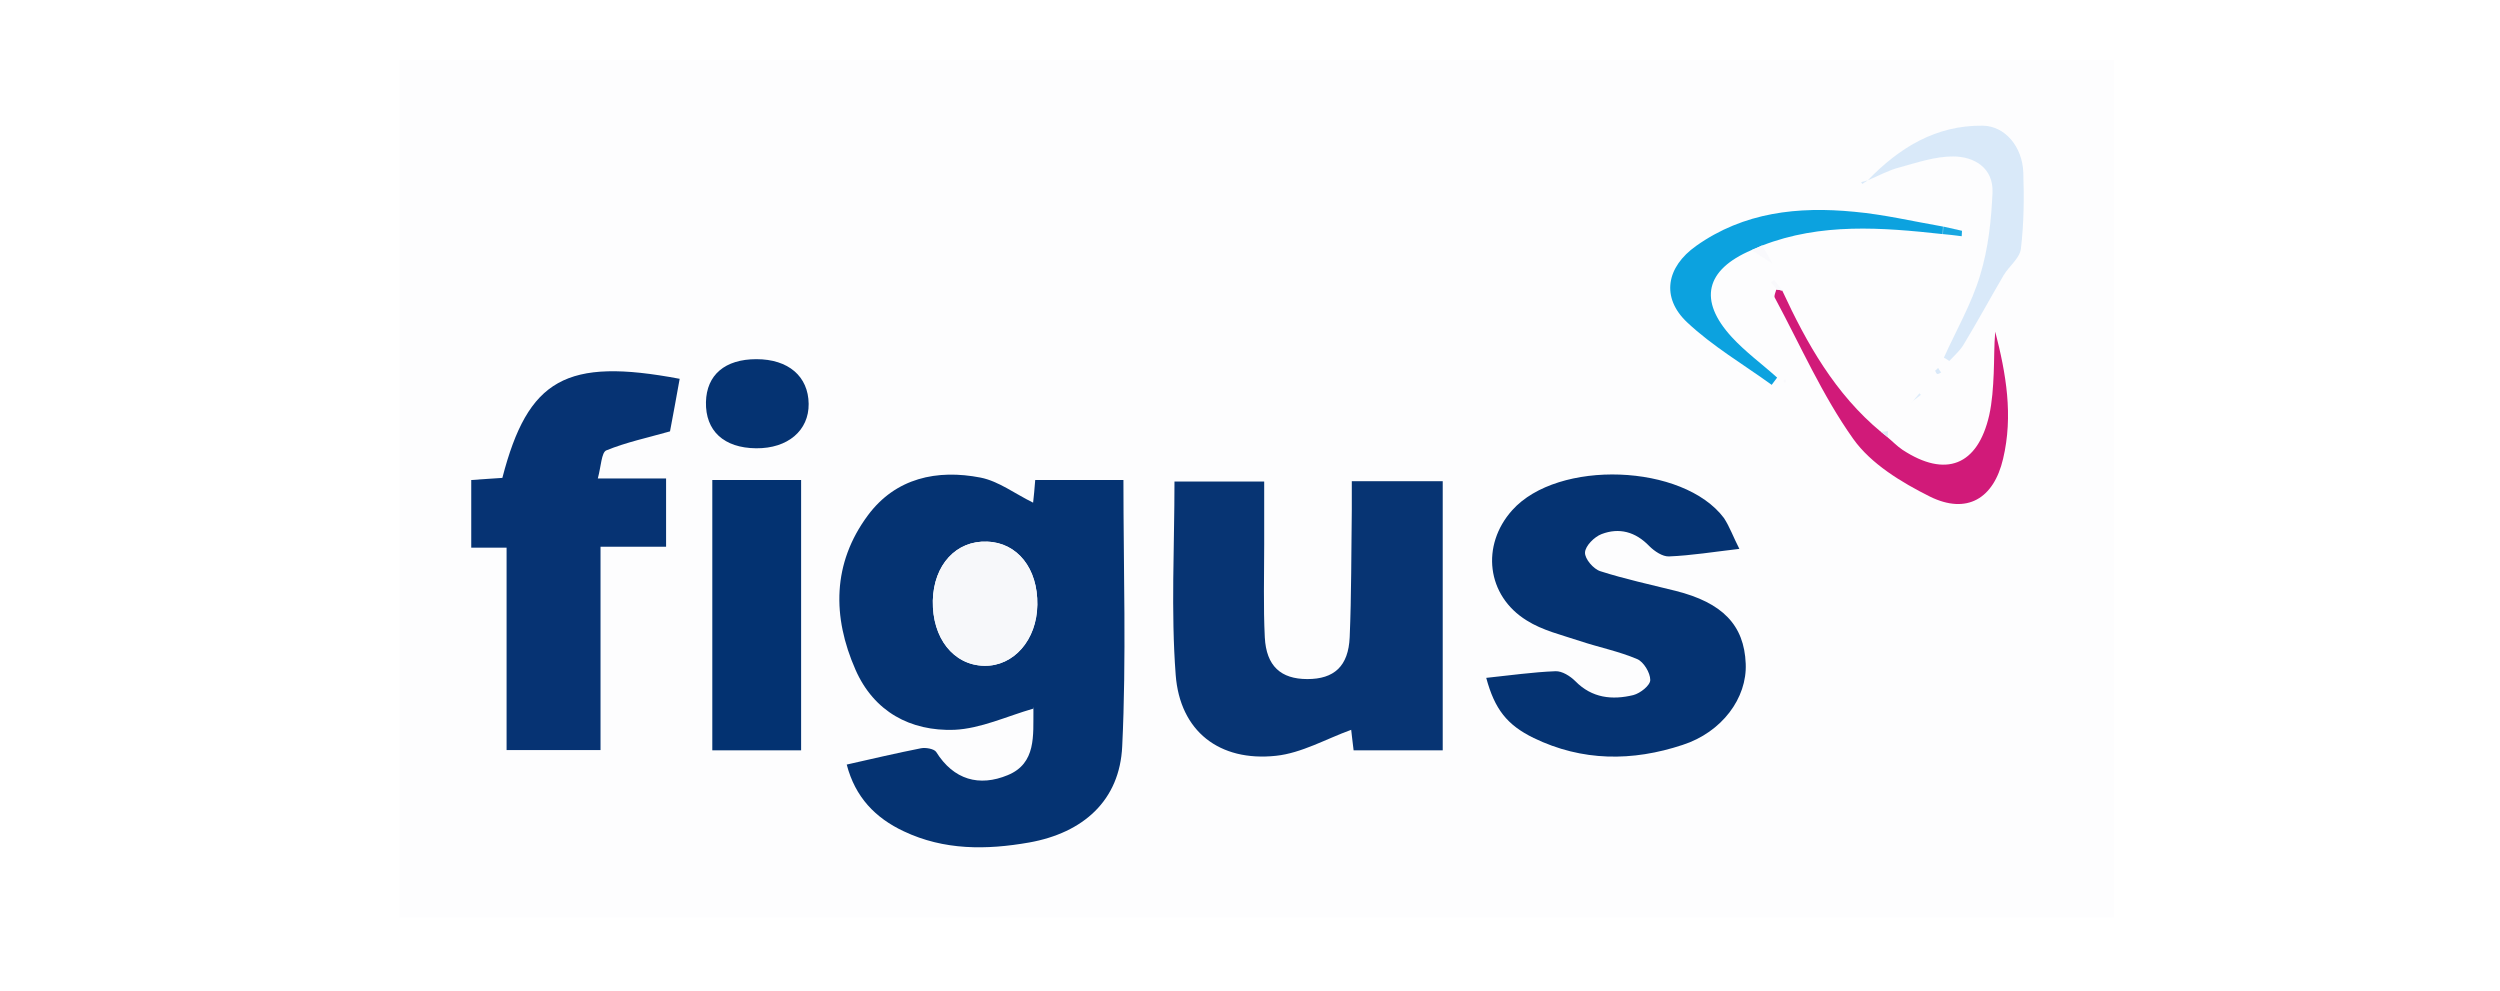 <?xml version="1.0" encoding="utf-8"?>
<!-- Generator: Adobe Illustrator 26.3.1, SVG Export Plug-In . SVG Version: 6.00 Build 0)  -->
<svg version="1.1" id="Ebene_1" xmlns="http://www.w3.org/2000/svg" xmlns:xlink="http://www.w3.org/1999/xlink" x="0px" y="0px"
	 viewBox="0 0 827.6 328" style="enable-background:new 0 0 827.6 328;" xml:space="preserve">
<style type="text/css">
	.st0{fill:#FFFFFF;}
	.st1{fill:#FDFDFE;}
	.st2{fill:#053372;}
	.st3{fill:#073473;}
	.st4{fill:#063373;}
	.st5{fill:#033271;}
	.st6{fill:#D11A79;}
	.st7{fill:#0CA2DF;}
	.st8{fill:#D9E9F9;}
	.st9{fill:#F9F9FC;}
	.st10{fill:#18A7E1;}
	.st11{fill:#DEECFA;}
	.st12{fill:#F7F8FA;}
</style>
<rect y="0" class="st0" width="827.6" height="328"/>
<g>
	<g>
		<path class="st1" d="M699.9,303.7c-189.2,0-378.4,0-567.7,0c0-94.6,0-189.2,0-283.8c189.2,0,378.4,0,567.7,0
			C699.9,114.5,699.9,209.1,699.9,303.7z M625,142.7c0.6-0.6,1.1-1.1,1.7-1.7c0.1-0.2,0.3-0.5,0.4-0.7c-0.1,0.2-0.2,0.5-0.4,0.7
			C626.1,141.6,625.5,142.2,625,142.7c-0.7,0.1-1.5,0.2-2.2,0.3c-15.2-12.6-24.6-29.3-32.7-46.8c-0.9-1.2-1.8-2.4-2.7-3.6
			c-0.4,0.3-0.8,0.6-1.1,0.9c0.7,0.8,1.3,1.5,2,2.3c-0.2,0.9-0.8,2-0.5,2.6c8.4,15.7,15.7,32.3,26,46.8c5.9,8.3,16,14.4,25.4,19.1
			c12.1,6.1,21,0.7,24.2-12.5c3.4-14.3,0.9-28.2-2.6-42.1c-0.4,4.6-0.2,9.2-0.5,13.8c-0.2,4.7-0.5,9.4-1.5,13.9
			c-3.8,16.6-14.4,20.8-28.7,11.4c-1.8-1.2-3.4-2.8-5-4.2C624.9,144,625,143.4,625,142.7z M633.3,132.8c0.9-0.7,1.7-1.4,2.6-2
			c-0.2-0.2-0.4-0.4-0.5-0.5C634.7,131,634,131.9,633.3,132.8c-0.3,0.2-0.5,0.4-0.7,0.7C632.9,133.2,633.1,133,633.3,132.8z
			 M618.3,59.7c3.5-1.5,7-3.4,10.7-4.4c5.8-1.6,11.7-3.6,17.6-3.6c7.2,0,13.5,3.8,13.1,11.9c-0.4,9.2-1.4,18.6-4.1,27.4
			c-2.9,9.5-7.9,18.3-12,27.3c0.6,0.4,1.2,0.8,1.8,1.1c1.6-1.7,3.4-3.2,4.6-5.2c4.6-7.7,8.9-15.5,13.4-23.2c1.8-3,5.3-5.6,5.7-8.7
			c1-8.4,1.1-16.9,0.8-25.3c-0.3-8.6-6.1-15.4-13.4-15.5C640.9,41.4,628.7,48.9,618.3,59.7c-0.7,0.2-1.5,0.4-2.2,0.6
			c0.1,0.2,0.3,0.4,0.4,0.6C617.2,60.5,617.7,60.1,618.3,59.7z M643.3,75c-9.8-1.7-19.5-4-29.4-4.9c-18.5-1.8-36.6,0.1-52.3,11.3
			c-9.9,7-11.7,17.1-3,25.3c8.4,7.9,18.6,13.9,28,20.7c0.6-0.8,1.2-1.6,1.8-2.4c-5-4.4-10.5-8.5-15-13.4
			c-11.2-12.1-8.8-22.2,6.5-28.8c2.4,1.5,4.7,3.1,7,4.6c-1-1.7-2.2-3.9-3.4-6.1c19.5-7.6,39.6-6,59.8-3.8c2.1,0.2,4.2,0.4,6.2,0.7
			c0-0.6,0.1-1.2,0.1-1.8C647.4,75.9,645.4,75.4,643.3,75z M342,166.4c-6.1-3-11.4-7-17.3-8.1c-14.4-2.8-28.1,0.1-37.3,12.5
			c-11.8,15.9-11.8,33.5-4.1,51.1c6.1,13.8,18.2,20.4,32.7,19.9c8.8-0.3,17.4-4.5,26.1-7c-0.2-1,0.1-0.3,0.1,0.5
			c-0.1,8.3,1,17.6-8.5,21.5c-9.4,3.8-17.9,1.6-23.7-7.7c-0.7-1.1-3.4-1.5-5-1.2c-8.1,1.6-16.1,3.5-24.6,5.4
			c2.8,10.8,9.5,17.7,18.9,22.1c13.3,6.3,27.3,6.3,41.5,3.7c17.9-3.2,30-13.9,30.8-31.9c1.3-29.2,0.4-58.4,0.4-88.1
			c-9.2,0-19,0-29.2,0C342.5,161.8,342.2,164.5,342,166.4z M448.1,248.4c10.4,0,20,0,29.7,0c0-30,0-59.4,0-89.1
			c-10.1,0-19.7,0-30.1,0c0,3.3,0,6.3,0,9.3c-0.2,14.1-0.1,28.2-0.7,42.3c-0.4,9.6-5.2,13.9-14,13.9c-8.8,0-13.6-4.3-14.1-13.8
			c-0.5-10.2-0.2-20.5-0.2-30.7c0-7,0-14.1,0-20.9c-10.9,0-20.5,0-29.7,0c0,21.6-1.2,42.9,0.4,64c1.4,18.7,14.5,28.8,33.2,26.8
			c8.5-0.9,16.6-5.6,24.9-8.6C447.4,242.5,447.8,245.3,448.1,248.4z M575.8,181.7c-2-4-3.2-7.3-5.3-10.1
			c-13.5-18-55.1-19.5-70.1-2.6c-10.4,11.6-8.5,28.2,4.8,36.5c5.3,3.3,11.7,4.8,17.6,6.8c6.3,2.1,12.9,3.4,19,6
			c2.2,0.9,4.3,4.5,4.3,6.9c0,1.7-3.4,4.4-5.6,5c-7,1.7-13.7,1-19.2-4.6c-1.7-1.7-4.4-3.4-6.6-3.3c-7.6,0.3-15.2,1.4-22.9,2.2
			c2.8,10.4,6.9,15.5,15.7,19.9c16.1,7.8,32.7,7.8,49.3,2.3c13-4.3,21.4-15.5,20.9-26.9c-0.5-12.8-7.7-20.2-23.2-24.1
			c-8.3-2.1-16.7-3.8-24.9-6.5c-2.3-0.7-5.2-4.2-5.1-6.2c0.1-2.2,3.1-5.2,5.5-6.1c5.9-2.2,11.3-0.8,15.8,4c1.6,1.7,4.3,3.5,6.5,3.4
			C559.9,183.9,567.3,182.7,575.8,181.7z M167.7,181.3c0,22.9,0,44.9,0,66.9c10.6,0,20.5,0,31.1,0c0-22.4,0-44.4,0-67.3
			c7.8,0,14.8,0,21.7,0c0-7.8,0-14.7,0-22.6c-7.3,0-14.4,0-22.6,0c1.1-4,1.1-8.6,2.8-9.3c6.6-2.7,13.7-4.2,21.1-6.3
			c1-5.3,2.1-11.4,3.2-17.4c-37.5-7.2-50.2,0-58.7,32.8c-3.5,0.2-7,0.5-10.3,0.7c0,7.9,0,14.9,0,22.4
			C159.7,181.3,163,181.3,167.7,181.3z M265.2,248.4c0-30.2,0-59.8,0-89.5c-10.1,0-19.7,0-29.4,0c0,30,0,59.6,0,89.5
			C245.7,248.4,255,248.4,265.2,248.4z M250.3,148.4c10.5,0.1,17.5-5.8,17.4-14.7c0-9.1-6.7-14.9-17.3-14.8
			c-10.5,0-16.6,5.2-16.7,14.2C233.5,142.6,239.6,148.2,250.3,148.4z M640.6,122.7c0.2,0.4,0.4,1,0.7,1.1c0.4,0.1,0.8-0.3,1.3-0.5
			c-0.3-0.5-0.6-1-1-1.5C641.3,122.1,640.9,122.4,640.6,122.7z M591.3,126.2c-0.1-0.2-0.2-0.4-0.4-0.7c-0.2,0.2-0.4,0.4-0.4,0.6
			c0,0.2,0.2,0.4,0.3,0.7C591,126.6,591.1,126.4,591.3,126.2z"/>
		<path class="st2" d="M342,166.4c0.2-1.9,0.5-4.6,0.7-7.5c10.2,0,20.1,0,29.2,0c0,29.7,1,59-0.4,88.1c-0.8,18-12.9,28.7-30.8,31.9
			c-14.2,2.5-28.2,2.6-41.5-3.7c-9.4-4.4-16.1-11.3-18.9-22.1c8.4-1.9,16.5-3.8,24.6-5.4c1.6-0.3,4.3,0.2,5,1.2
			c5.8,9.3,14.3,11.6,23.7,7.7c9.5-3.9,8.4-13.2,8.5-21.5c0-0.8-0.2-1.5-0.1-0.5c-8.7,2.5-17.3,6.6-26.1,7
			c-14.5,0.5-26.6-6-32.7-19.9c-7.7-17.5-7.7-35.2,4.1-51.1c9.2-12.4,22.9-15.3,37.3-12.5C330.6,159.3,335.9,163.4,342,166.4z
			 M343.4,200.2c0.2-12-6.6-20.6-16.6-20.9c-10.3-0.4-17.7,7.7-18,19.5c-0.3,12.4,6.8,21.4,17,21.6
			C335.6,220.6,343.3,211.8,343.4,200.2z"/>
		<path class="st3" d="M448.1,248.4c-0.4-3.1-0.7-6-0.8-6.8c-8.3,3-16.4,7.7-24.9,8.6c-18.7,2-31.8-8.1-33.2-26.8
			c-1.6-21.1-0.4-42.4-0.4-64c9.2,0,18.8,0,29.7,0c0,6.8,0,13.8,0,20.9c0,10.2-0.3,20.5,0.2,30.7c0.5,9.5,5.3,13.8,14.1,13.8
			c8.8,0,13.6-4.2,14-13.9c0.6-14.1,0.5-28.2,0.7-42.3c0-3,0-6,0-9.3c10.4,0,20,0,30.1,0c0,29.7,0,59.1,0,89.1
			C468.1,248.4,458.5,248.4,448.1,248.4z"/>
		<path class="st2" d="M575.8,181.7c-8.6,1-15.9,2.2-23.3,2.5c-2.1,0.1-4.8-1.7-6.5-3.4c-4.6-4.8-10-6.2-15.8-4
			c-2.4,0.9-5.4,3.9-5.5,6.1c-0.1,2.1,2.8,5.5,5.1,6.2c8.1,2.6,16.5,4.4,24.9,6.5c15.5,3.9,22.7,11.3,23.2,24.1
			c0.5,11.4-7.9,22.7-20.9,26.9c-16.6,5.5-33.2,5.5-49.3-2.3c-8.8-4.3-12.9-9.5-15.7-19.9c7.7-0.8,15.3-1.9,22.9-2.2
			c2.2-0.1,4.9,1.6,6.6,3.3c5.5,5.6,12.2,6.3,19.2,4.6c2.3-0.6,5.6-3.2,5.6-5c0-2.4-2.2-6-4.3-6.9c-6.1-2.6-12.7-3.9-19-6
			c-6-2-12.4-3.5-17.6-6.8c-13.3-8.2-15.2-24.9-4.8-36.5c15.1-16.9,56.6-15.4,70.1,2.6C572.6,174.4,573.8,177.8,575.8,181.7z"/>
		<path class="st4" d="M167.7,181.3c-4.7,0-7.9,0-11.7,0c0-7.5,0-14.6,0-22.4c3.3-0.2,6.8-0.5,10.3-0.7
			c8.5-32.8,21.1-39.9,58.7-32.8c-1.1,6.1-2.2,12.2-3.2,17.4c-7.4,2.1-14.5,3.6-21.1,6.3c-1.6,0.7-1.7,5.2-2.8,9.3
			c8.3,0,15.3,0,22.6,0c0,7.9,0,14.7,0,22.6c-6.9,0-13.9,0-21.7,0c0,22.9,0,44.9,0,67.3c-10.6,0-20.5,0-31.1,0
			C167.7,226.1,167.7,204.2,167.7,181.3z"/>
		<path class="st5" d="M265.2,248.4c-10.2,0-19.5,0-29.4,0c0-29.9,0-59.5,0-89.5c9.7,0,19.2,0,29.4,0
			C265.2,188.6,265.2,218.2,265.2,248.4z"/>
		<path class="st6" d="M590,96.2c8.1,17.5,17.5,34.2,32.7,46.8c0.7,0.6,1.4,1.1,2.1,1.7c1.7,1.4,3.2,3,5,4.2
			c14.3,9.4,24.9,5.2,28.7-11.4c1-4.5,1.3-9.3,1.5-13.9c0.2-4.6,0.1-9.2,0.5-13.8c3.6,13.9,6,27.8,2.6,42.1
			c-3.1,13.2-12,18.5-24.2,12.5c-9.4-4.7-19.5-10.8-25.4-19.1c-10.3-14.5-17.5-31-26-46.8c-0.3-0.6,0.3-1.7,0.5-2.6
			C588.9,95.9,589.5,96.1,590,96.2z"/>
		<path class="st7" d="M579.8,82.8c-15.2,6.5-17.7,16.6-6.5,28.8c4.5,4.9,10,8.9,15,13.4c-0.6,0.8-1.2,1.6-1.8,2.4
			c-9.4-6.8-19.6-12.8-28-20.7c-8.7-8.2-6.9-18.3,3-25.3c15.8-11.2,33.8-13.1,52.3-11.3c9.9,0.9,19.6,3.2,29.4,4.9
			c0,0.8-0.1,1.7-0.1,2.5c-20.1-2.2-40.3-3.8-59.8,3.8C582.2,81.8,581,82.3,579.8,82.8z"/>
		<path class="st8" d="M618.3,59.7c10.4-10.8,22.6-18.3,38.1-18.1c7.3,0.1,13.1,6.9,13.4,15.5c0.3,8.4,0.2,16.9-0.8,25.3
			c-0.4,3.1-3.9,5.7-5.7,8.7c-4.5,7.7-8.8,15.6-13.4,23.2c-1.2,1.9-3,3.5-4.6,5.2c-0.6-0.4-1.2-0.8-1.8-1.1
			c4.1-9.1,9.2-17.9,12-27.3c2.7-8.8,3.7-18.2,4.1-27.4c0.3-8.1-6-11.9-13.1-11.9c-5.9,0-11.8,2-17.6,3.6
			C625.3,56.3,621.9,58.2,618.3,59.7C618.3,59.7,618.3,59.7,618.3,59.7z"/>
		<path class="st2" d="M250.3,148.4c-10.7-0.1-16.8-5.8-16.6-15.3c0.2-9,6.3-14.2,16.7-14.2c10.6,0,17.2,5.7,17.3,14.8
			C267.8,142.5,260.8,148.5,250.3,148.4z"/>
		<path class="st9" d="M579.8,82.8c1.2-0.5,2.4-1,3.6-1.6c1.2,2.2,2.5,4.4,3.4,6.1C584.5,85.9,582.1,84.3,579.8,82.8z"/>
		<path class="st10" d="M643.2,77.5c0-0.8,0.1-1.7,0.1-2.5c2.1,0.5,4.1,0.9,6.2,1.4c0,0.6-0.1,1.2-0.1,1.8
			C647.3,77.9,645.2,77.7,643.2,77.5z"/>
		<path class="st9" d="M590,96.2c-0.6-0.1-1.2-0.3-1.8-0.4c-0.7-0.8-1.3-1.5-2-2.3c0.4-0.3,0.8-0.6,1.1-0.9
			C588.3,93.8,589.2,95,590,96.2z"/>
		<path class="st8" d="M640.6,122.7c0.4-0.3,0.7-0.6,1-0.9c0.3,0.5,0.6,1,1,1.5c-0.4,0.2-0.9,0.6-1.3,0.5
			C641,123.7,640.8,123.1,640.6,122.7z"/>
		<path class="st11" d="M633.3,132.7c0.7-0.8,1.4-1.7,2.1-2.5c0.2,0.2,0.4,0.4,0.5,0.5C635,131.4,634.2,132.1,633.3,132.7
			C633.3,132.8,633.3,132.7,633.3,132.7z"/>
		<path class="st8" d="M618.3,59.7c-0.6,0.4-1.2,0.8-1.8,1.2c-0.1-0.2-0.3-0.4-0.4-0.6C616.9,60.1,617.6,59.9,618.3,59.7
			C618.3,59.7,618.3,59.7,618.3,59.7z"/>
		<path class="st9" d="M591.3,126.2c-0.2,0.2-0.3,0.4-0.5,0.6c-0.1-0.2-0.4-0.5-0.3-0.7c0-0.2,0.3-0.4,0.4-0.6
			C591,125.7,591.2,125.9,591.3,126.2z"/>
		<path class="st11" d="M633.3,132.8c-0.2,0.2-0.5,0.4-0.7,0.7C632.9,133.2,633.1,133,633.3,132.8
			C633.3,132.7,633.3,132.8,633.3,132.8z"/>
		<path class="st11" d="M626.7,141.1c0.1-0.2,0.2-0.5,0.4-0.7C626.9,140.6,626.8,140.8,626.7,141.1
			C626.7,141,626.7,141.1,626.7,141.1z"/>
		<path class="st11" d="M626.7,141c-0.6,0.6-1.1,1.1-1.7,1.7c0,0,0,0,0,0C625.5,142.2,626.1,141.6,626.7,141
			C626.7,141.1,626.7,141,626.7,141z"/>
		<path class="st11" d="M624.9,144.7c-0.7-0.6-1.4-1.1-2.1-1.7c0.7-0.1,1.5-0.2,2.2-0.3c0,0,0,0,0,0
			C625,143.4,624.9,144,624.9,144.7z"/>
		<path class="st12" d="M343.4,200.2c-0.2,11.6-7.8,20.4-17.6,20.2c-10.1-0.2-17.2-9.2-17-21.6c0.3-11.8,7.7-19.9,18-19.5
			C336.8,179.7,343.6,188.2,343.4,200.2z"/>
	</g>
</g>
</svg>
